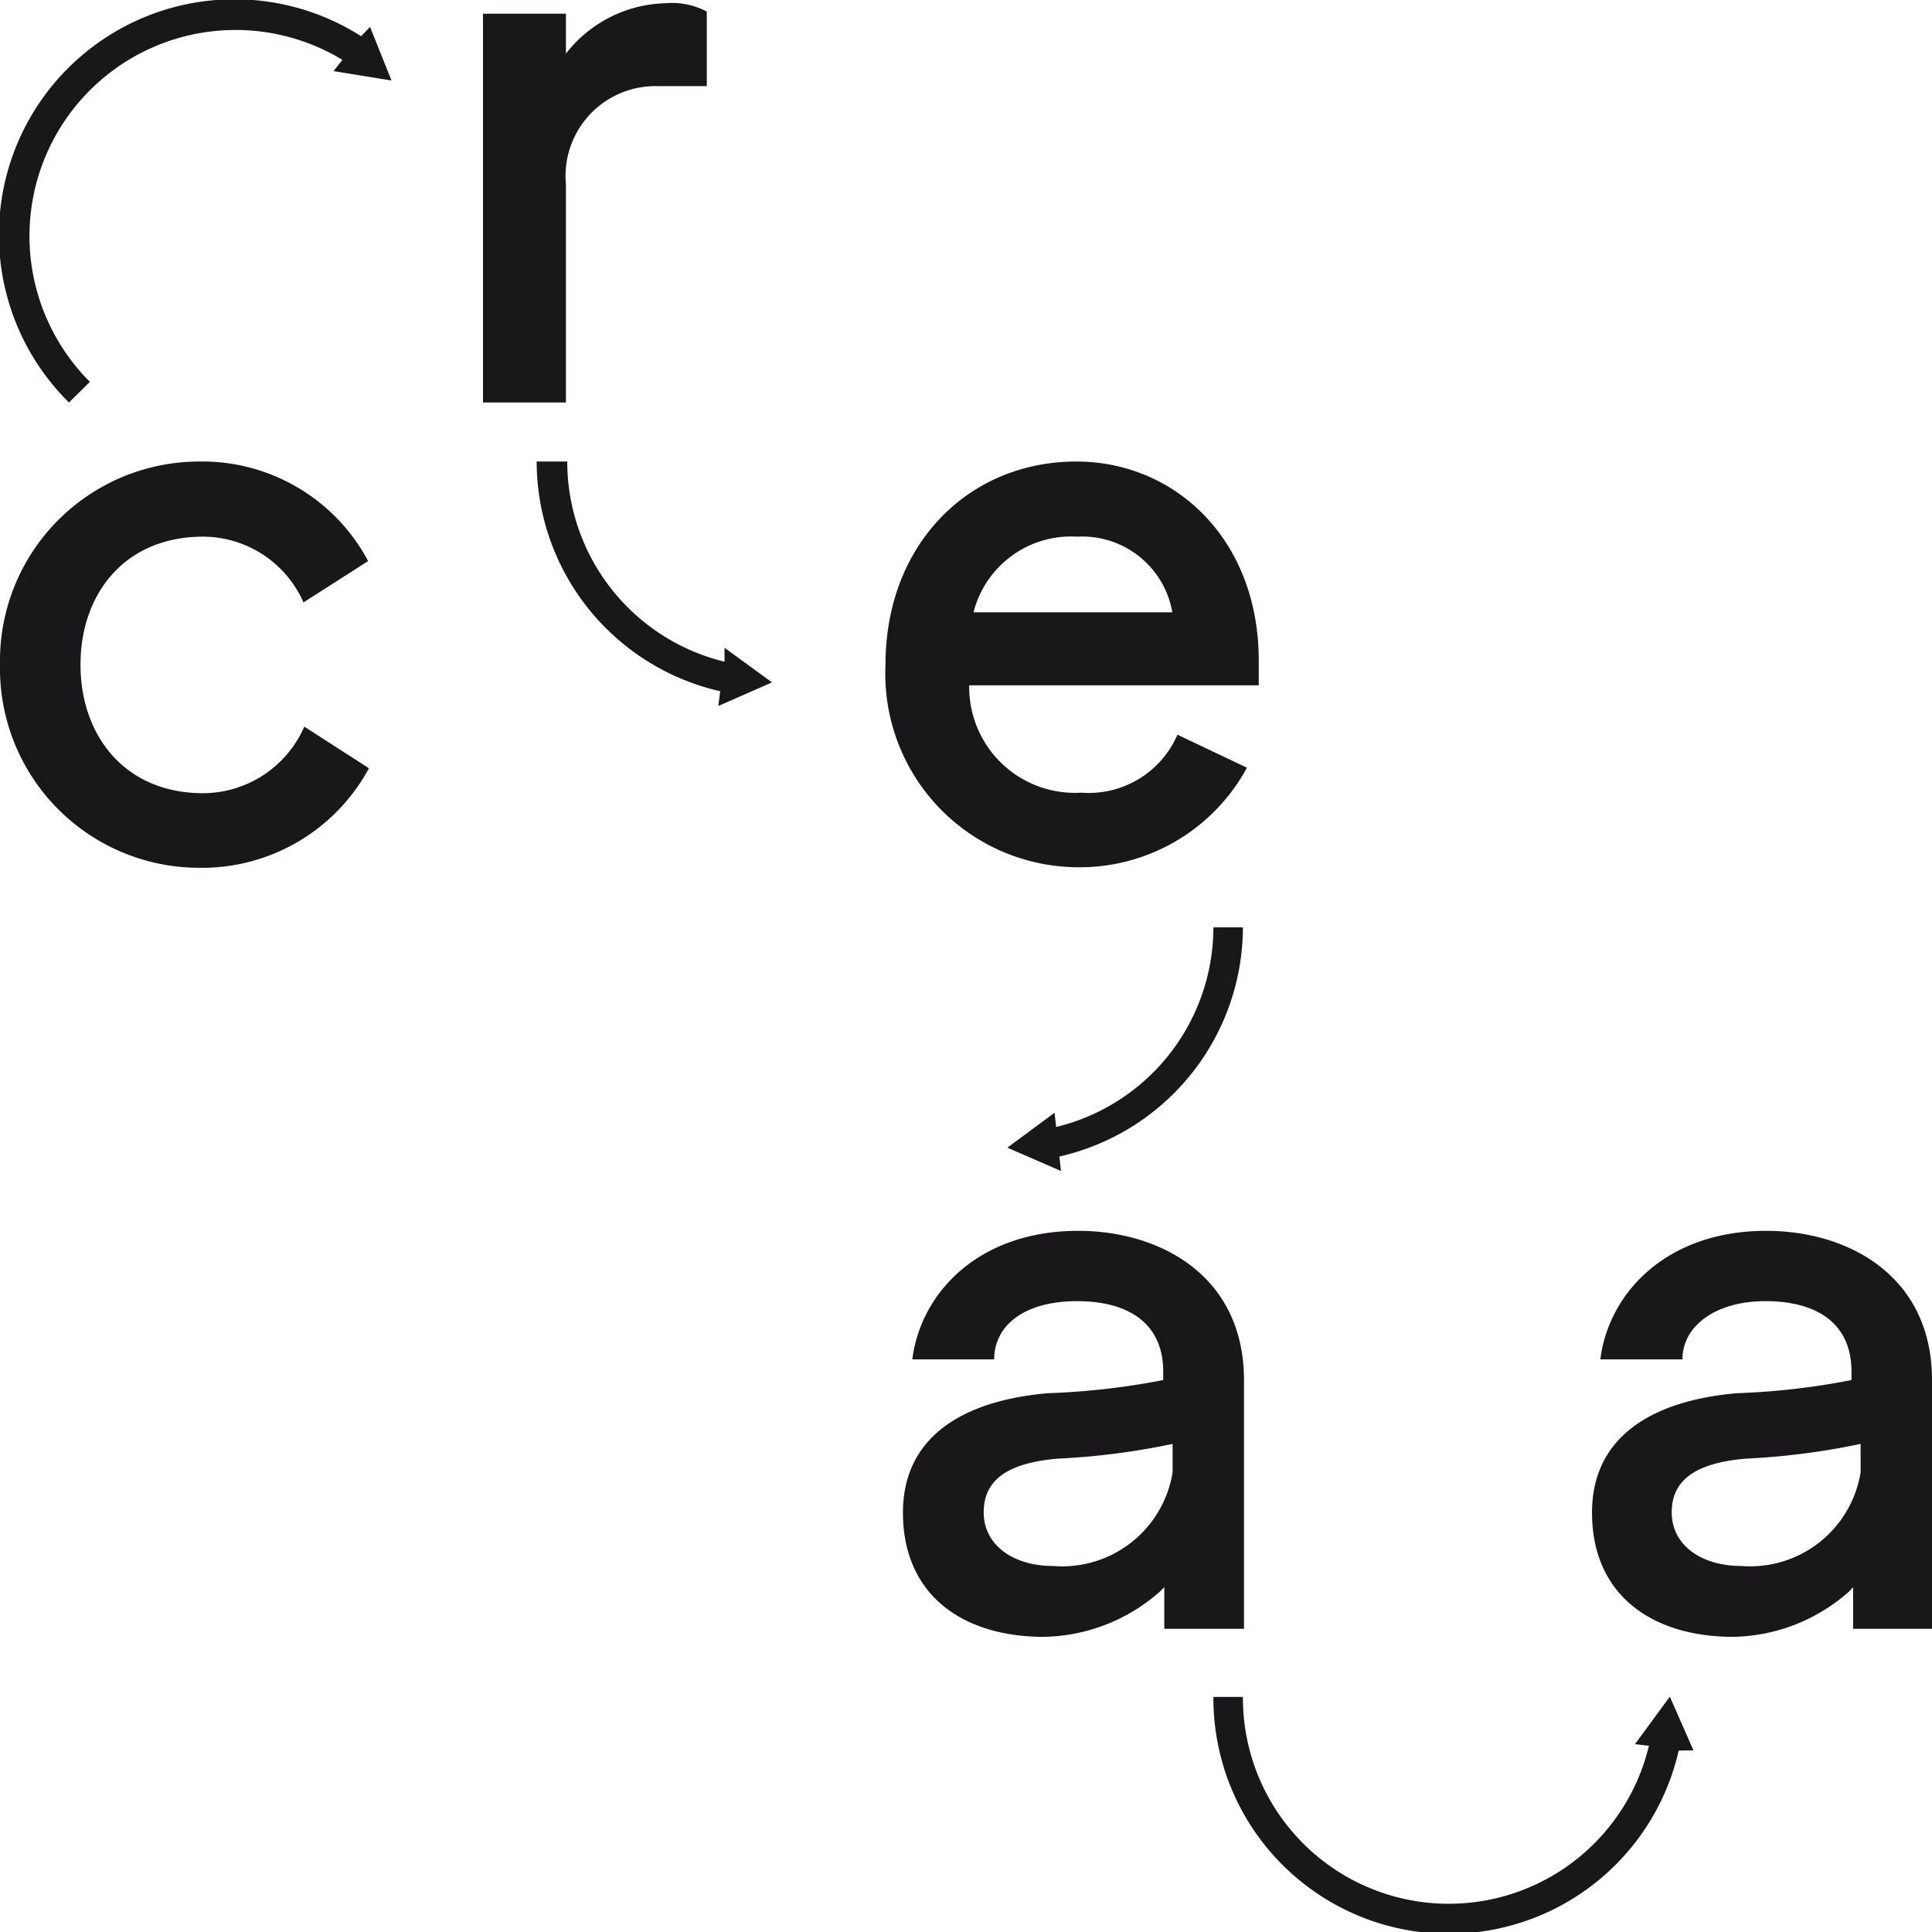 <svg xmlns="http://www.w3.org/2000/svg" viewBox="0 0 72 72"><defs><style>.cls-1{fill:#1a171b;}</style></defs><g id="Layer_2" data-name="Layer 2"><g id="Livello_1" data-name="Livello 1"><path class="cls-1" d="M18,.51h3.09V2h0A4.85,4.85,0,0,1,24.8.12a2.78,2.78,0,0,1,1.54.31V3.21H24.49a3.35,3.35,0,0,0-3.4,3.66V15H18Z"/><path class="cls-1" d="M13.46,1.35A8.78,8.78,0,0,0,2.57,15l.78-.77a7.68,7.68,0,0,1,9.41-12l-.33.42L14.59,3l-.8-2Z"/><path class="cls-1" d="M63.11,65.23l-.88-2L60.93,65l.52.06a7.67,7.67,0,0,1-15.13-1.82h-1.1a8.78,8.78,0,0,0,17.34,2Z"/><path class="cls-1" d="M7.57,29.56a4.13,4.13,0,0,0,3.77-2.48l2.41,1.55a7.07,7.07,0,0,1-6.34,3.71A7.43,7.43,0,0,1,0,24.77,7.43,7.43,0,0,1,7.41,17.2a7,7,0,0,1,6.31,3.71l-2.41,1.54A4.1,4.1,0,0,0,7.57,20C4.64,20,3,22.14,3,24.77S4.64,29.56,7.57,29.56Z"/><path class="cls-1" d="M36.12,25.54a3.94,3.94,0,0,0,4.18,4,3.6,3.6,0,0,0,3.58-2.16l2.59,1.23a7.09,7.09,0,0,1-6.33,3.71A7.21,7.21,0,0,1,33,24.77c0-4.48,3.09-7.57,7.11-7.57,3.71,0,6.8,2.93,6.8,7.41v.93Zm.16-2.72h7.41A3.41,3.41,0,0,0,40.14,20,3.75,3.75,0,0,0,36.28,22.82Z"/><path class="cls-1" d="M27,24.66a7.68,7.68,0,0,1-5.86-7.46H20a8.79,8.79,0,0,0,6.84,8.56l-.07.55,2-.88L27,24.14Z"/><path class="cls-1" d="M46.32,34.56h-1.1A7.67,7.67,0,0,1,39.36,42l-.06-.53-1.76,1.3,2,.87-.06-.54A8.78,8.78,0,0,0,46.32,34.56Z"/><path class="cls-1" d="M34,50.66c.31-2.48,2.47-4.79,6.18-4.79,3.09,0,6.18,1.7,6.18,5.56V60.7H43.39V59.15h0l-.16.16A6.69,6.69,0,0,1,38.9,61c-3,0-5.25-1.54-5.25-4.63,0-2.78,2.17-4.17,5.41-4.45a27.19,27.19,0,0,0,4.29-.49v-.31c0-1.85-1.36-2.63-3.21-2.63-2,0-3.09.93-3.09,2.17Zm9.7,3.15a26.86,26.86,0,0,1-4.29.55c-1.83.16-2.75.77-2.75,2s1.11,2,2.59,2a4.17,4.17,0,0,0,4.45-3.49Z"/><path class="cls-1" d="M59.64,50.66c.31-2.48,2.47-4.79,6.18-4.79,3.09,0,6.18,1.7,6.18,5.56V60.7H69.06V59.15h0l-.15.16A6.66,6.66,0,0,1,64.59,61c-3,0-5.26-1.54-5.26-4.63,0-2.78,2.17-4.17,5.41-4.45A26.8,26.8,0,0,0,69,51.43v-.31c0-1.85-1.35-2.63-3.21-2.63s-3.09.93-3.09,2.17Zm9.7,3.15a26.86,26.86,0,0,1-4.29.55c-1.82.16-2.75.77-2.75,2s1.11,2,2.6,2a4.17,4.17,0,0,0,4.44-3.49Z"/></g></g></svg>